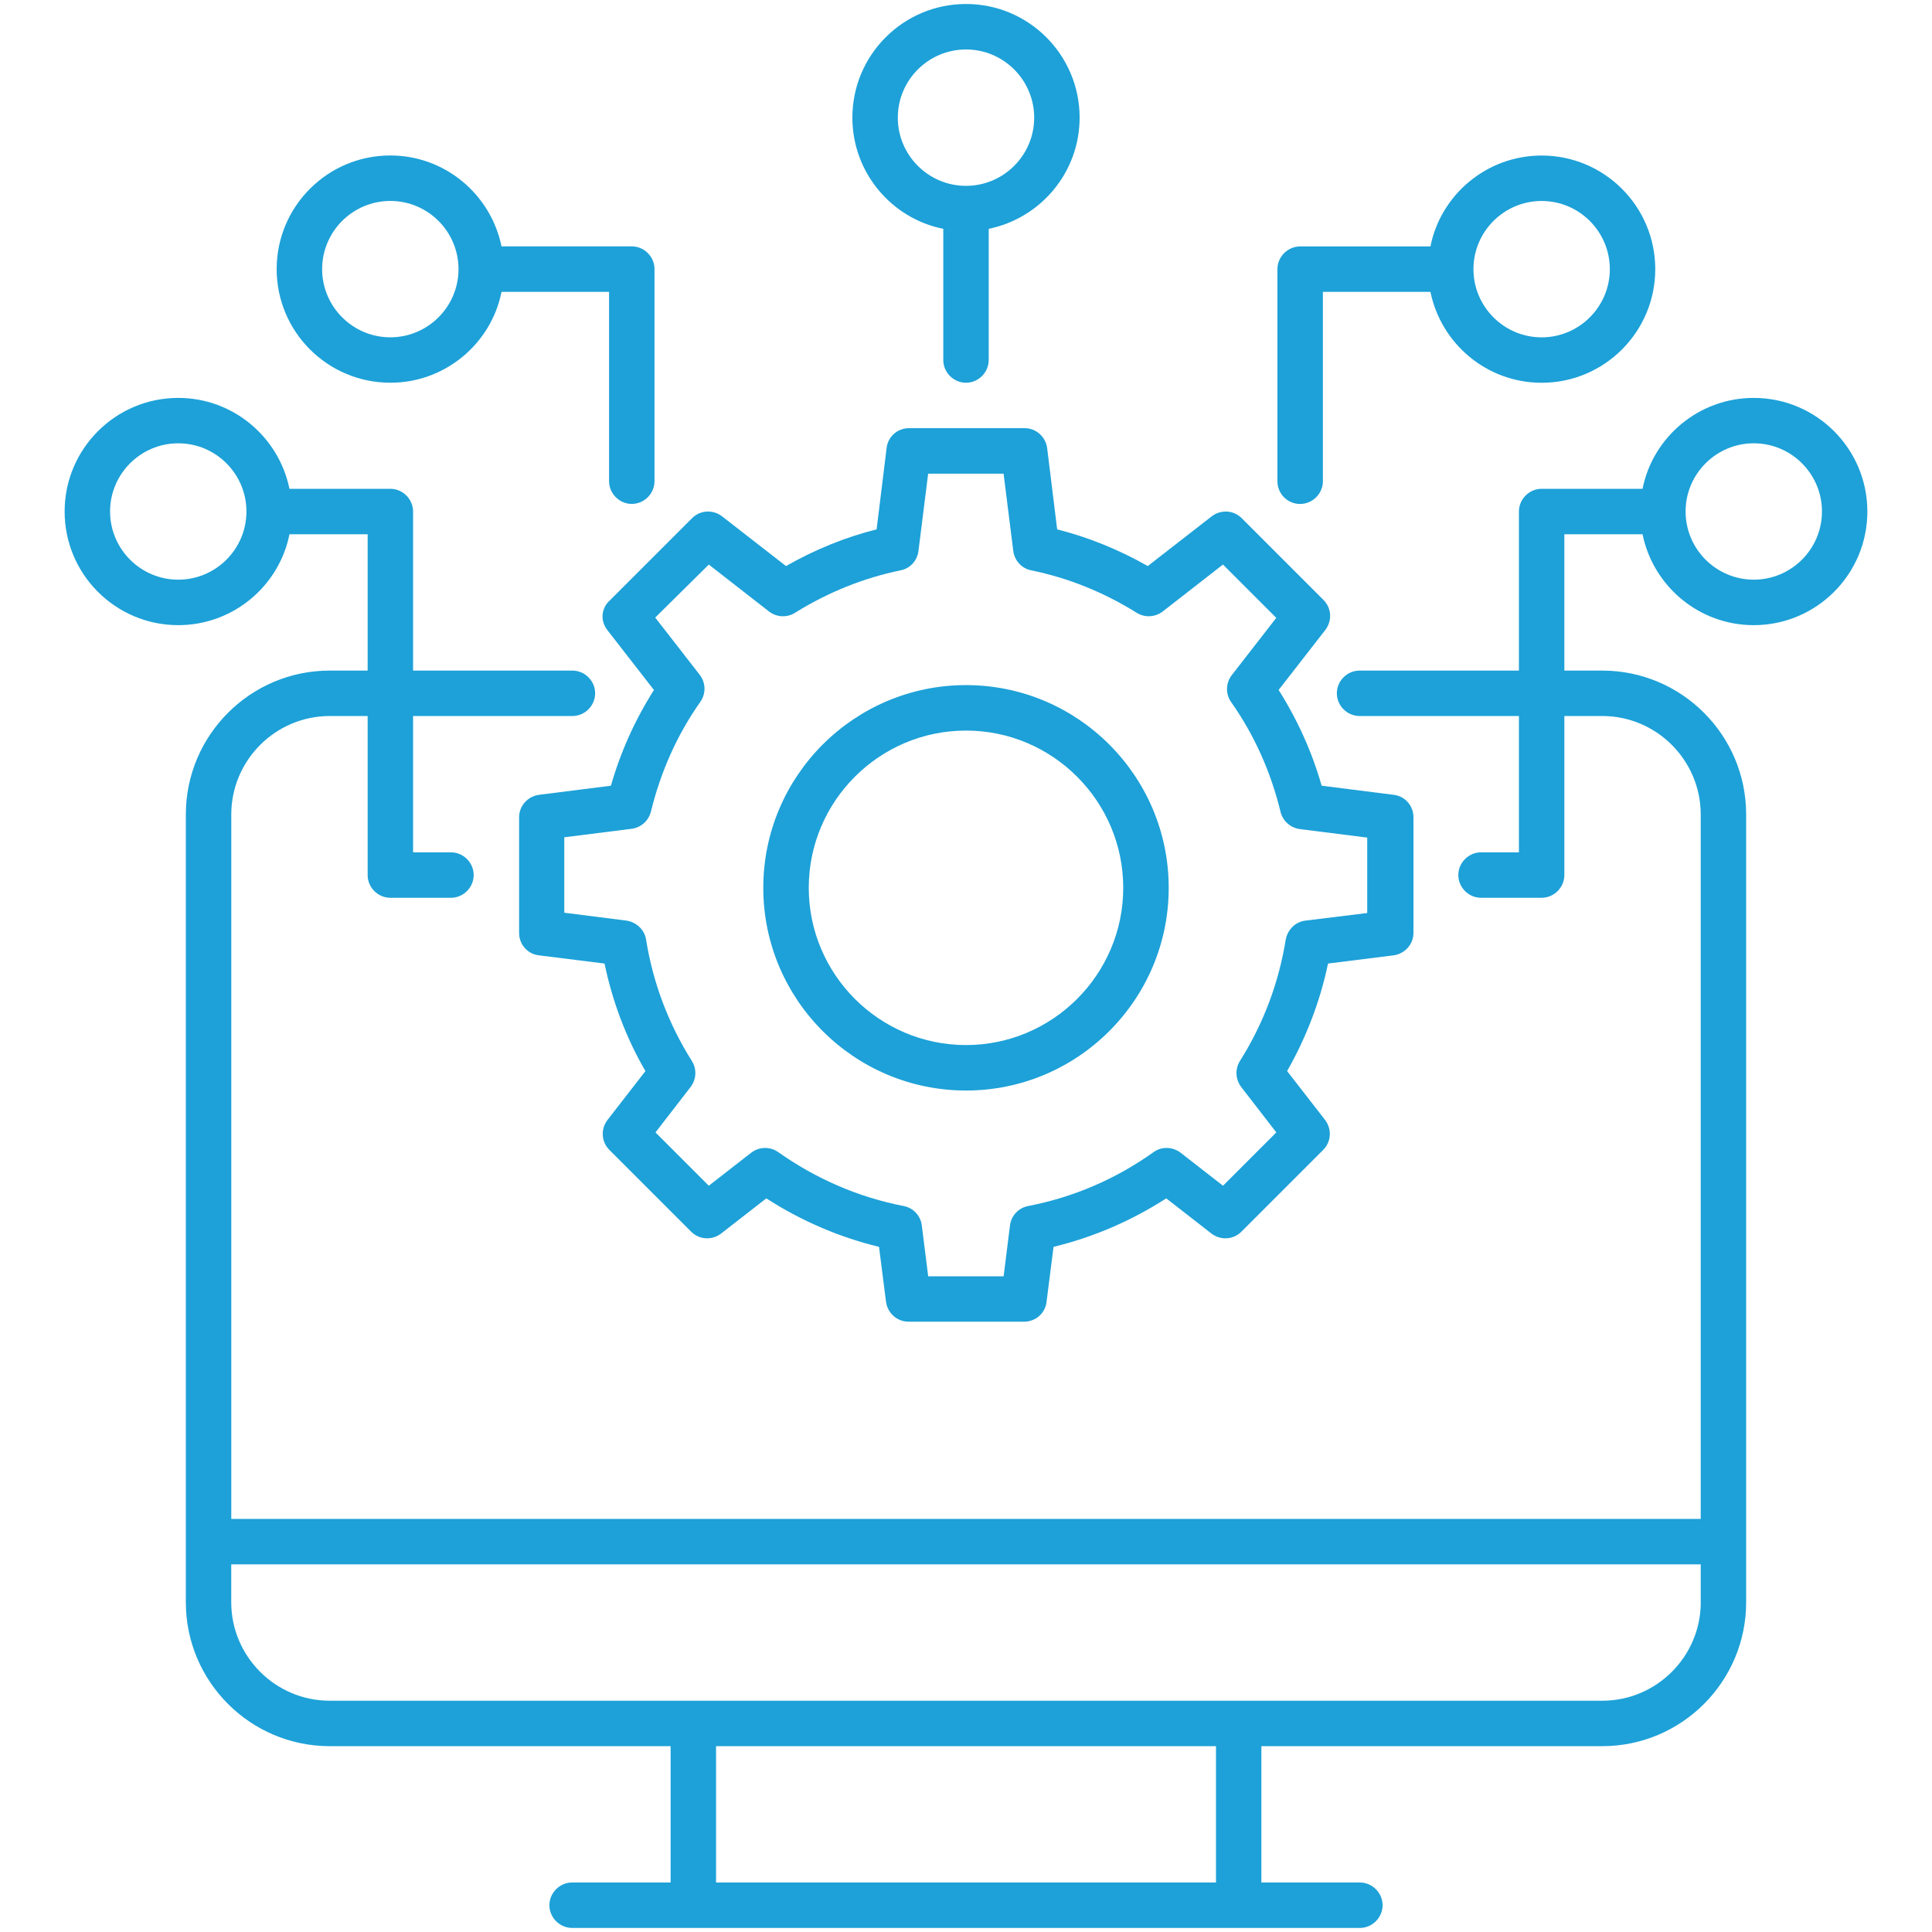 <?xml version="1.0" encoding="UTF-8"?>
<svg id="Layer_1" data-name="Layer 1" xmlns="http://www.w3.org/2000/svg" viewBox="0 0 512 512">
  <defs>
    <style>
      .cls-1 {
        fill: #1da1d8;
      }
    </style>
  </defs>
  <path class="cls-1" d="m160.93,166.95l12.37,15.9c-4.98,7.87-8.83,16.38-11.4,25.37l-19.03,2.41c-3.05.4-5.3,2.97-5.3,5.94v30.67c0,3.05,2.25,5.62,5.3,5.94l17.34,2.17c2.09,10.04,5.7,19.67,10.84,28.5l-10.04,12.93c-1.85,2.41-1.69,5.78.48,7.95l21.68,21.68c2.17,2.17,5.54,2.33,7.95.48l11.96-9.31c9.23,5.94,19.27,10.28,29.87,12.85l1.85,14.53c.4,3.05,2.97,5.3,5.94,5.3h30.67c3.05,0,5.62-2.25,5.94-5.3l1.85-14.53c10.6-2.57,20.64-6.91,29.87-12.85l11.96,9.31c2.41,1.85,5.78,1.69,7.95-.48l21.68-21.68c2.17-2.17,2.33-5.54.48-7.95l-10.04-12.93c5.06-8.91,8.75-18.47,10.84-28.5l17.34-2.17c3.05-.4,5.3-2.97,5.3-5.94v-30.67c0-3.05-2.25-5.62-5.3-5.94l-19.03-2.41c-2.57-8.99-6.42-17.5-11.4-25.37l12.37-15.9c1.85-2.41,1.69-5.78-.48-7.95l-21.68-21.68c-2.17-2.17-5.54-2.33-7.95-.48l-16.94,13.17c-7.63-4.34-15.74-7.63-24.01-9.72l-2.65-21.52c-.4-3.05-2.97-5.3-5.94-5.3h-30.67c-3.05,0-5.62,2.25-5.94,5.3l-2.65,21.52c-8.35,2.09-16.38,5.38-24.01,9.72l-16.94-13.17c-2.41-1.85-5.78-1.69-7.95.48l-21.68,21.68c-2.49,2.17-2.65,5.54-.8,7.95Zm26.9-17.34l15.98,12.45c2.01,1.53,4.74,1.69,6.91.32,8.75-5.46,18.23-9.23,27.94-11.24,2.57-.48,4.42-2.57,4.74-5.14l2.57-20.47h19.99l2.57,20.47c.32,2.57,2.25,4.66,4.74,5.14,9.8,2.01,19.19,5.78,27.94,11.24,2.17,1.37,4.9,1.2,6.91-.32l15.98-12.45,14.13,14.13-11.8,15.18c-1.61,2.09-1.69,4.98-.16,7.15,6.18,8.75,10.52,18.55,13.09,29.07.56,2.41,2.65,4.26,5.14,4.58l17.83,2.25v19.99l-16.38,2.01c-2.65.32-4.74,2.41-5.22,5.06-1.85,11.48-5.94,22.32-12.12,32.12-1.36,2.17-1.2,4.9.32,6.91l9.31,12.04-14.13,14.13-11.24-8.75c-2.09-1.61-5.06-1.69-7.15-.16-10.04,7.15-21.2,11.96-33.24,14.29-2.57.48-4.5,2.57-4.82,5.14l-1.69,13.49h-19.99l-1.69-13.49c-.32-2.57-2.25-4.66-4.82-5.14-11.96-2.33-23.12-7.15-33.24-14.29-2.17-1.53-5.06-1.45-7.15.16l-11.24,8.75-14.13-14.13,9.31-12.04c1.53-2.01,1.69-4.74.32-6.91-6.18-9.8-10.28-20.64-12.12-32.12-.4-2.65-2.57-4.66-5.22-5.06l-16.46-2.09v-19.99l17.83-2.25c2.49-.32,4.5-2.09,5.14-4.58,2.57-10.52,6.91-20.31,13.09-29.07,1.53-2.17,1.45-5.06-.16-7.15l-11.8-15.18,14.21-14.05Z"/>
  <path class="cls-1" d="m256,289c29.63,0,53.72-24.09,53.72-53.72s-24.09-53.72-53.72-53.72-53.72,24.09-53.72,53.72,24.09,53.72,53.72,53.72Zm0-95.39c22.96,0,41.67,18.71,41.67,41.67s-18.71,41.67-41.67,41.67-41.67-18.71-41.67-41.67,18.71-41.67,41.67-41.67Z"/>
  <path class="cls-1" d="m344.56,133.55c3.29,0,6.02-2.73,6.02-6.02v-50.18h28.5c2.81,13.73,14.93,24.09,29.47,24.09,16.62,0,30.11-13.49,30.11-30.11s-13.49-30.11-30.11-30.11c-14.53,0-26.74,10.36-29.47,24.09h-34.53c-3.29,0-6.02,2.73-6.02,6.02v56.21c0,3.29,2.65,6.02,6.02,6.02Zm63.99-80.29c9.96,0,18.07,8.11,18.07,18.07s-8.11,18.07-18.07,18.07-18.07-8.11-18.07-18.07,8.11-18.07,18.07-18.07Z"/>
  <path class="cls-1" d="m464.76,105.45c-14.53,0-26.74,10.36-29.47,24.09h-26.74c-3.29,0-6.02,2.73-6.02,6.02v42.15h-42.23c-3.29,0-6.02,2.73-6.02,6.02s2.73,6.02,6.02,6.02h42.23v36.13h-10.04c-3.29,0-6.02,2.73-6.02,6.02s2.73,6.02,6.02,6.02h16.06c3.29,0,6.02-2.73,6.02-6.02v-42.15h10.04c14.37,0,26.1,11.72,26.1,26.1v186.68H61.29v-186.68c0-14.37,11.72-26.1,26.1-26.1h10.04v42.15c0,3.29,2.73,6.02,6.02,6.02h16.06c3.29,0,6.02-2.73,6.02-6.02s-2.73-6.02-6.02-6.02h-10.04v-36.13h42.23c3.29,0,6.02-2.73,6.02-6.02s-2.73-6.02-6.02-6.02h-42.23v-42.15c0-3.29-2.73-6.02-6.02-6.02h-26.74c-2.81-13.73-14.93-24.09-29.47-24.09-16.62,0-30.11,13.49-30.11,30.11s13.49,30.11,30.11,30.11c14.53,0,26.74-10.36,29.47-24.09h20.72v36.13h-10.04c-21.04,0-38.14,17.1-38.14,38.14v208.76c0,21.04,17.1,38.14,38.14,38.14h90.33v36.13h-26.1c-3.29,0-6.02,2.73-6.02,6.02s2.73,6.02,6.02,6.02h208.76c3.29,0,6.02-2.73,6.02-6.02s-2.73-6.02-6.02-6.02h-26.1v-36.13h90.33c21.04,0,38.14-17.1,38.14-38.14v-208.76c0-21.04-17.1-38.14-38.14-38.14h-10.04v-36.13h20.72c2.81,13.73,14.93,24.09,29.47,24.09,16.62,0,30.11-13.49,30.11-30.11s-13.49-30.11-30.11-30.11ZM47.24,153.62c-9.96,0-18.07-8.11-18.07-18.07s8.11-18.07,18.07-18.07,18.07,8.11,18.07,18.07-8.11,18.07-18.07,18.07Zm275.01,345.26h-132.49v-36.13h132.49v36.13Zm128.47-74.27c0,14.37-11.72,26.1-26.1,26.1H87.38c-14.37,0-26.1-11.72-26.1-26.1v-10.04h389.43v10.04Zm14.05-270.99c-9.96,0-18.07-8.11-18.07-18.07s8.11-18.07,18.07-18.07,18.07,8.11,18.07,18.07-8.11,18.07-18.07,18.07Z"/>
  <path class="cls-1" d="m103.44,101.43c14.53,0,26.74-10.36,29.47-24.09h28.5v50.18c0,3.29,2.73,6.02,6.02,6.02s6.02-2.73,6.02-6.02v-56.21c0-3.29-2.73-6.02-6.02-6.02h-34.53c-2.81-13.73-14.93-24.09-29.47-24.09-16.62,0-30.11,13.49-30.11,30.11s13.49,30.11,30.11,30.11Zm0-48.18c9.96,0,18.07,8.11,18.07,18.07s-8.11,18.07-18.07,18.07-18.07-8.11-18.07-18.07,8.11-18.07,18.07-18.07Z"/>
  <path class="cls-1" d="m249.98,60.64v34.77c0,3.29,2.73,6.02,6.02,6.02s6.02-2.73,6.02-6.02v-34.77c13.73-2.81,24.09-14.93,24.09-29.47,0-16.62-13.49-30.11-30.11-30.11s-30.11,13.49-30.11,30.11c0,14.53,10.36,26.74,24.09,29.47Zm6.02-47.53c9.96,0,18.07,8.11,18.07,18.07s-8.11,18.07-18.07,18.07-18.07-8.11-18.07-18.07,8.11-18.07,18.07-18.07Z"/>
</svg>
